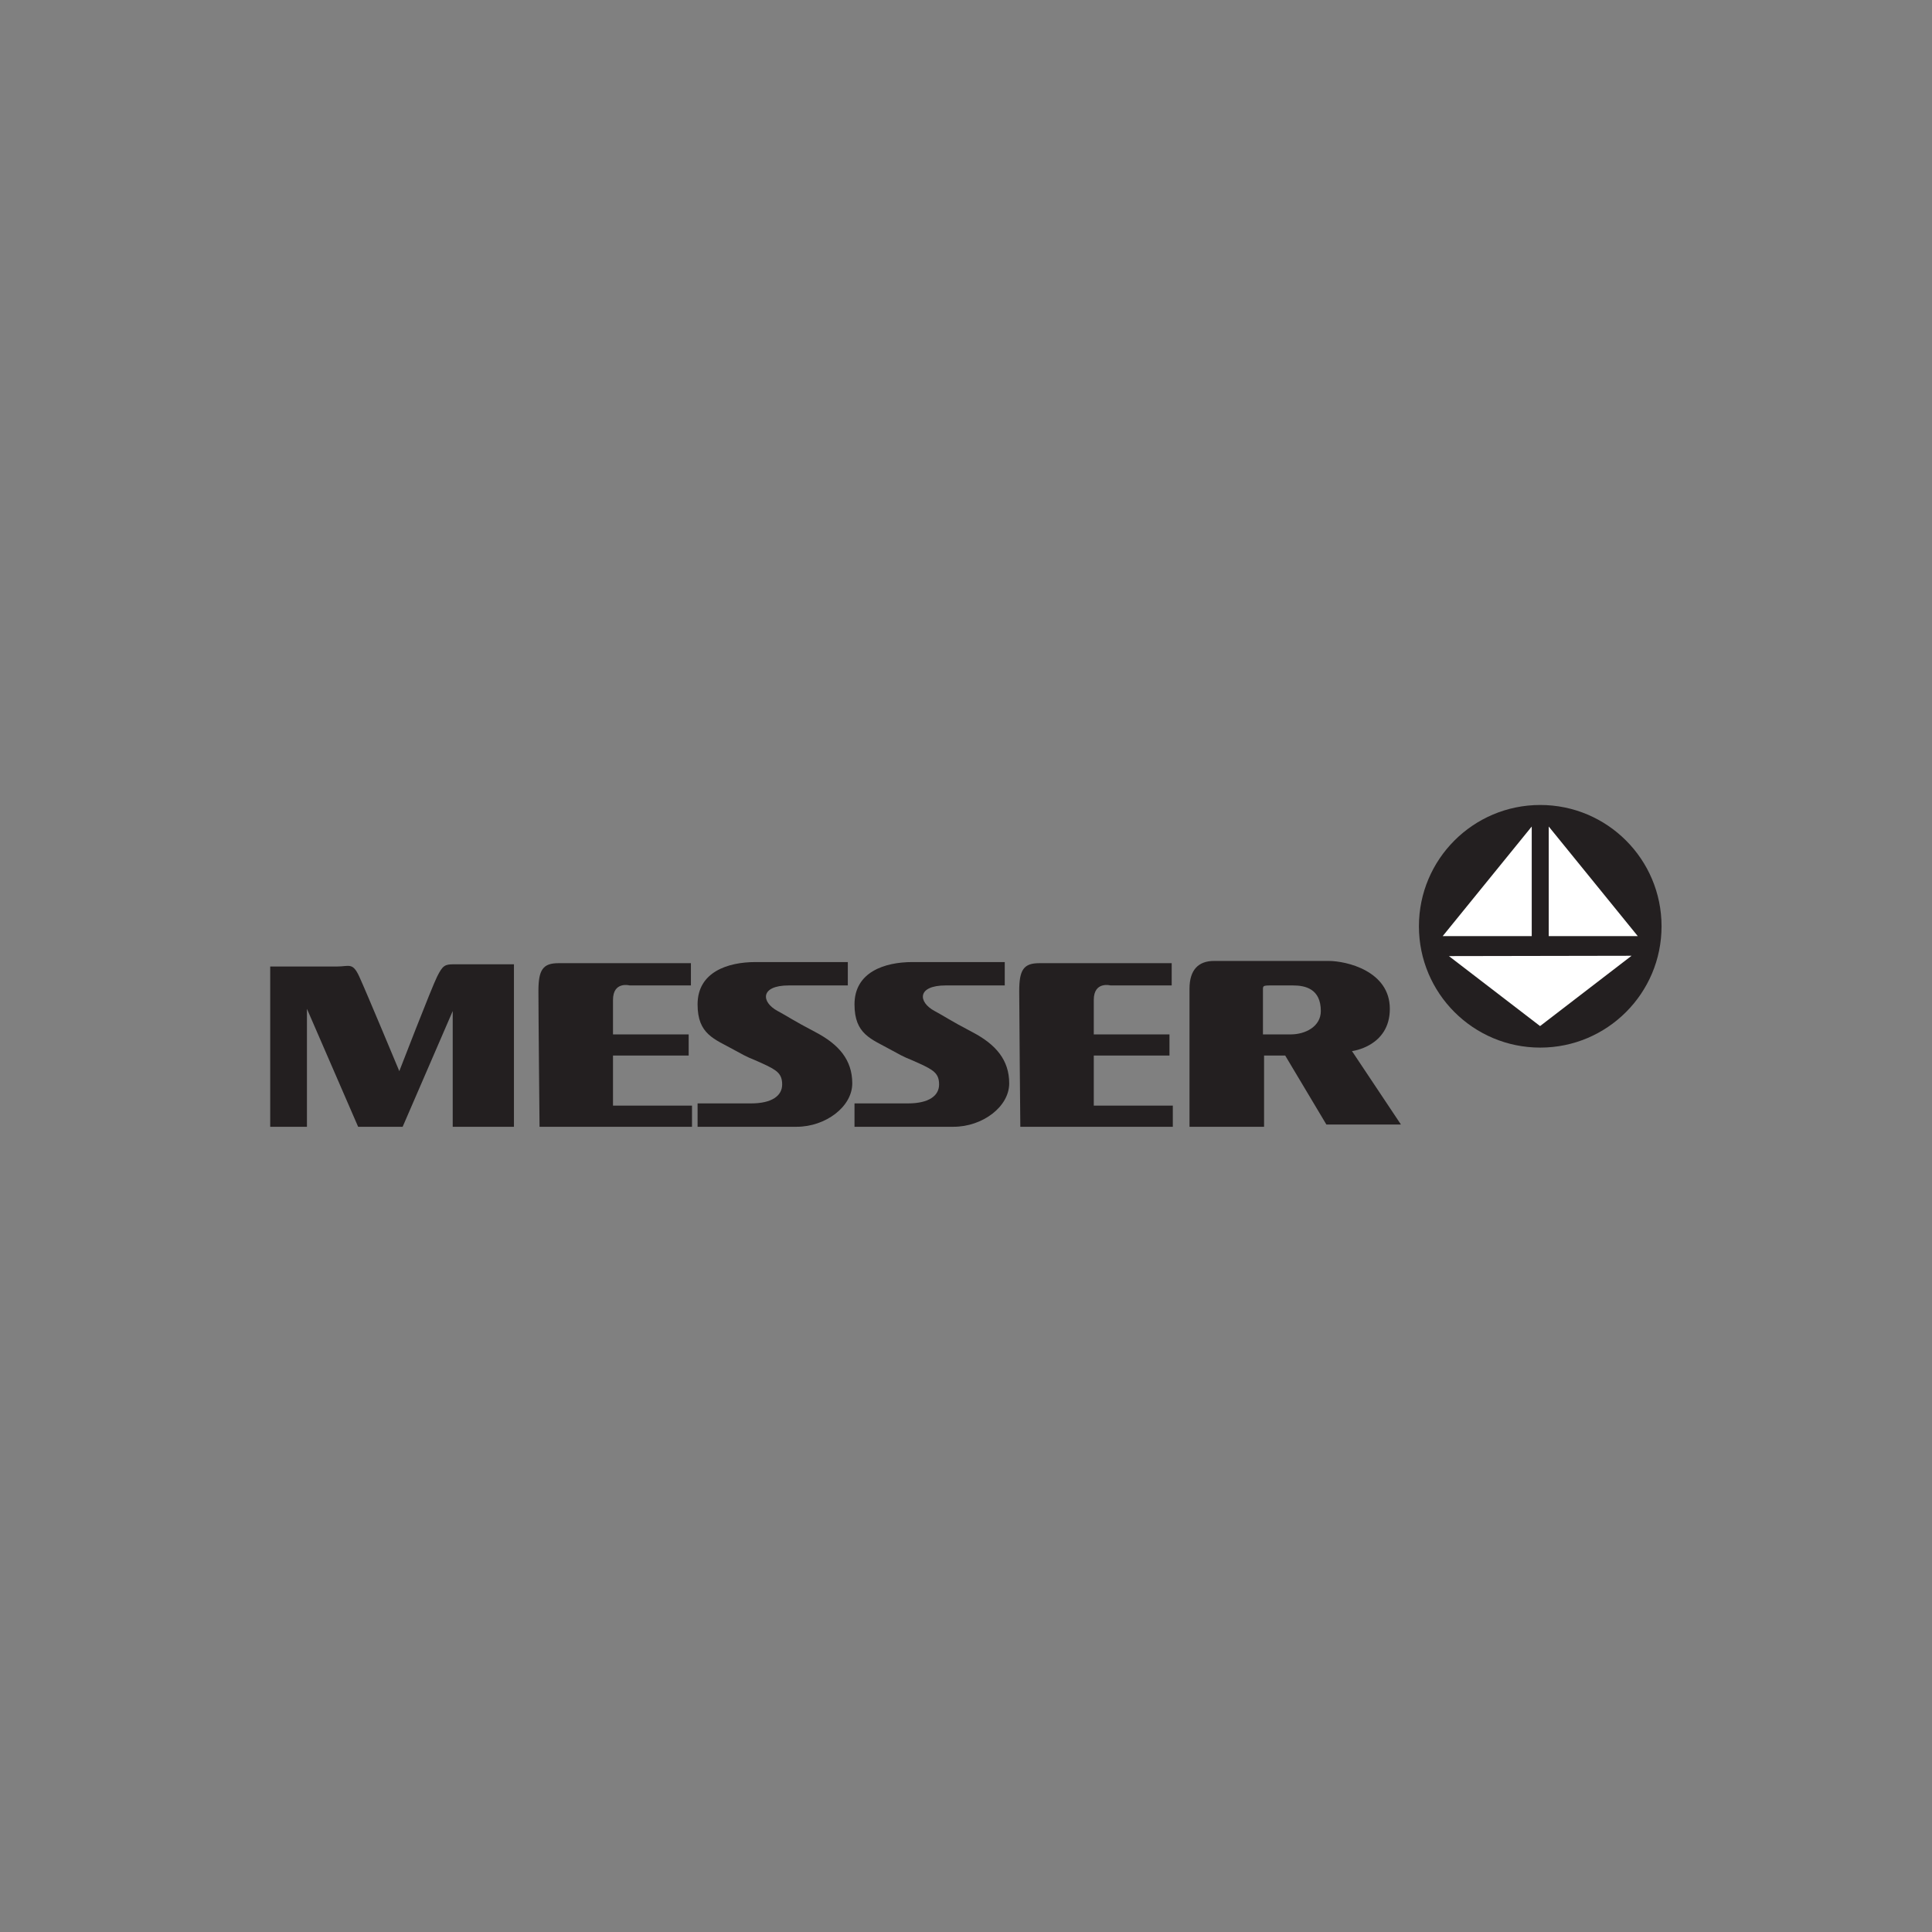 <?xml version="1.0" encoding="UTF-8" standalone="no"?><!DOCTYPE svg PUBLIC "-//W3C//DTD SVG 1.1//EN" "http://www.w3.org/Graphics/SVG/1.1/DTD/svg11.dtd"><svg width="100%" height="100%" viewBox="0 0 567 567" version="1.1" xmlns="http://www.w3.org/2000/svg" xmlns:xlink="http://www.w3.org/1999/xlink" xml:space="preserve" xmlns:serif="http://www.serif.com/" style="fill-rule:evenodd;clip-rule:evenodd;stroke-linejoin:round;stroke-miterlimit:1.414;"><rect x="0" y="0" width="567" height="567" fill="#808080" stroke="none"/><g id="Messer"><path d="M416.423,271.845c0,-19.662 15.938,-35.601 35.605,-35.601c19.659,0 35.6,15.939 35.6,35.601c0,19.663 -15.941,35.604 -35.6,35.604c-19.667,0 -35.605,-15.941 -35.605,-35.604" style="fill:#231f20;fill-rule:nonzero;"/><path d="M344.195,330.685l-44.751,0c0,0 -0.325,-33.641 -0.325,-39.849c0,-6.204 1.305,-8.164 5.882,-8.164l38.866,0l0,6.531l-17.964,0c0,0 -4.901,-1.306 -4.901,4.249l0,10.123l22.214,0l0,6.207l-22.214,0l0,14.696l23.193,0l0,6.207Z" style="fill:#231f20;fill-rule:nonzero;"/><path d="M250.778,323.826l0,6.858l29.069,0c8.494,0 16.332,-5.879 16.332,-12.737c0,-6.858 -3.922,-11.432 -10.777,-15.024c-6.858,-3.594 -8.142,-4.624 -11.104,-6.207c-4.902,-2.613 -5.231,-7.514 3.265,-7.514l17.311,0l0,-6.858l-27.111,0c-8.166,0 -16.985,2.94 -16.985,12.413c0,8.817 4.901,10.126 10.778,13.39c5.109,2.839 3.918,1.962 8.165,3.918c4.248,1.962 5.881,2.941 5.881,6.208c0,3.268 -2.94,5.553 -9.146,5.553l-15.678,0Z" style="fill:#231f20;fill-rule:nonzero;"/><path d="M204.724,323.826l0,6.858l29.071,0c8.492,0 16.327,-5.879 16.327,-12.737c0,-6.858 -3.915,-11.432 -10.776,-15.024c-6.861,-3.594 -8.139,-4.624 -11.107,-6.207c-4.9,-2.613 -5.226,-7.514 3.265,-7.514l17.313,0l0,-6.858l-27.11,0c-8.166,0 -16.983,2.94 -16.983,12.413c0,8.817 4.898,10.126 10.777,13.39c5.107,2.839 3.922,1.962 8.167,3.918c4.245,1.962 5.879,2.941 5.879,6.208c0,3.268 -2.938,5.553 -9.144,5.553l-15.679,0Z" style="fill:#231f20;fill-rule:nonzero;"/><path d="M203.089,330.685l-44.745,0c0,0 -0.328,-33.641 -0.328,-39.849c0,-6.204 1.307,-8.164 5.879,-8.164l38.872,0l0,6.531l-17.971,0c0,0 -4.894,-1.306 -4.894,4.249l0,10.123l22.208,0l0,6.207l-22.208,0l0,14.696l23.187,0l0,6.207Z" style="fill:#231f20;fill-rule:nonzero;"/><path d="M79.301,330.685l0,-47.035l19.596,0c3.592,0 4.573,-1.306 6.533,2.939c1.96,4.247 11.757,27.766 11.757,27.766c0,0 9.471,-24.498 11.106,-27.766c1.634,-3.264 2.285,-3.59 4.9,-3.59l17.636,0l0,47.686l-17.965,0l0,-33.969l-14.697,33.969l-13.065,0l-15.024,-34.624l0,34.624l-10.777,0Z" style="fill:#231f20;fill-rule:nonzero;"/><path d="M349.09,330.685l21.885,0l0,-20.903l6.203,0l12.09,20.249l21.88,0l-14.372,-21.557c0,0 11.108,-1.306 11.108,-12.413c0,-11.104 -12.734,-14.045 -17.961,-14.045l-33.646,0c-4.57,0 -7.187,2.616 -7.187,8.167l0,40.502Zm21.559,-27.11l0,-12.412c0,-1.96 -0.325,-1.96 2.941,-1.96l5.88,0c3.589,0 8.161,0.98 8.161,7.513c0,4.573 -4.572,6.859 -8.815,6.859l-8.167,0Z" style="fill:#231f20;"/><path d="M478.829,280.495l-26.853,20.635l-26.749,-20.538l53.602,-0.097Z" style="fill:#fff;fill-rule:nonzero;"/><path d="M449.531,242.565l0,32.163l-26.13,0l26.13,-32.163Z" style="fill:#fff;fill-rule:nonzero;"/><path d="M454.518,242.565l0,32.163l26.129,0l-26.129,-32.163Z" style="fill:#fff;fill-rule:nonzero;"/></g></svg>